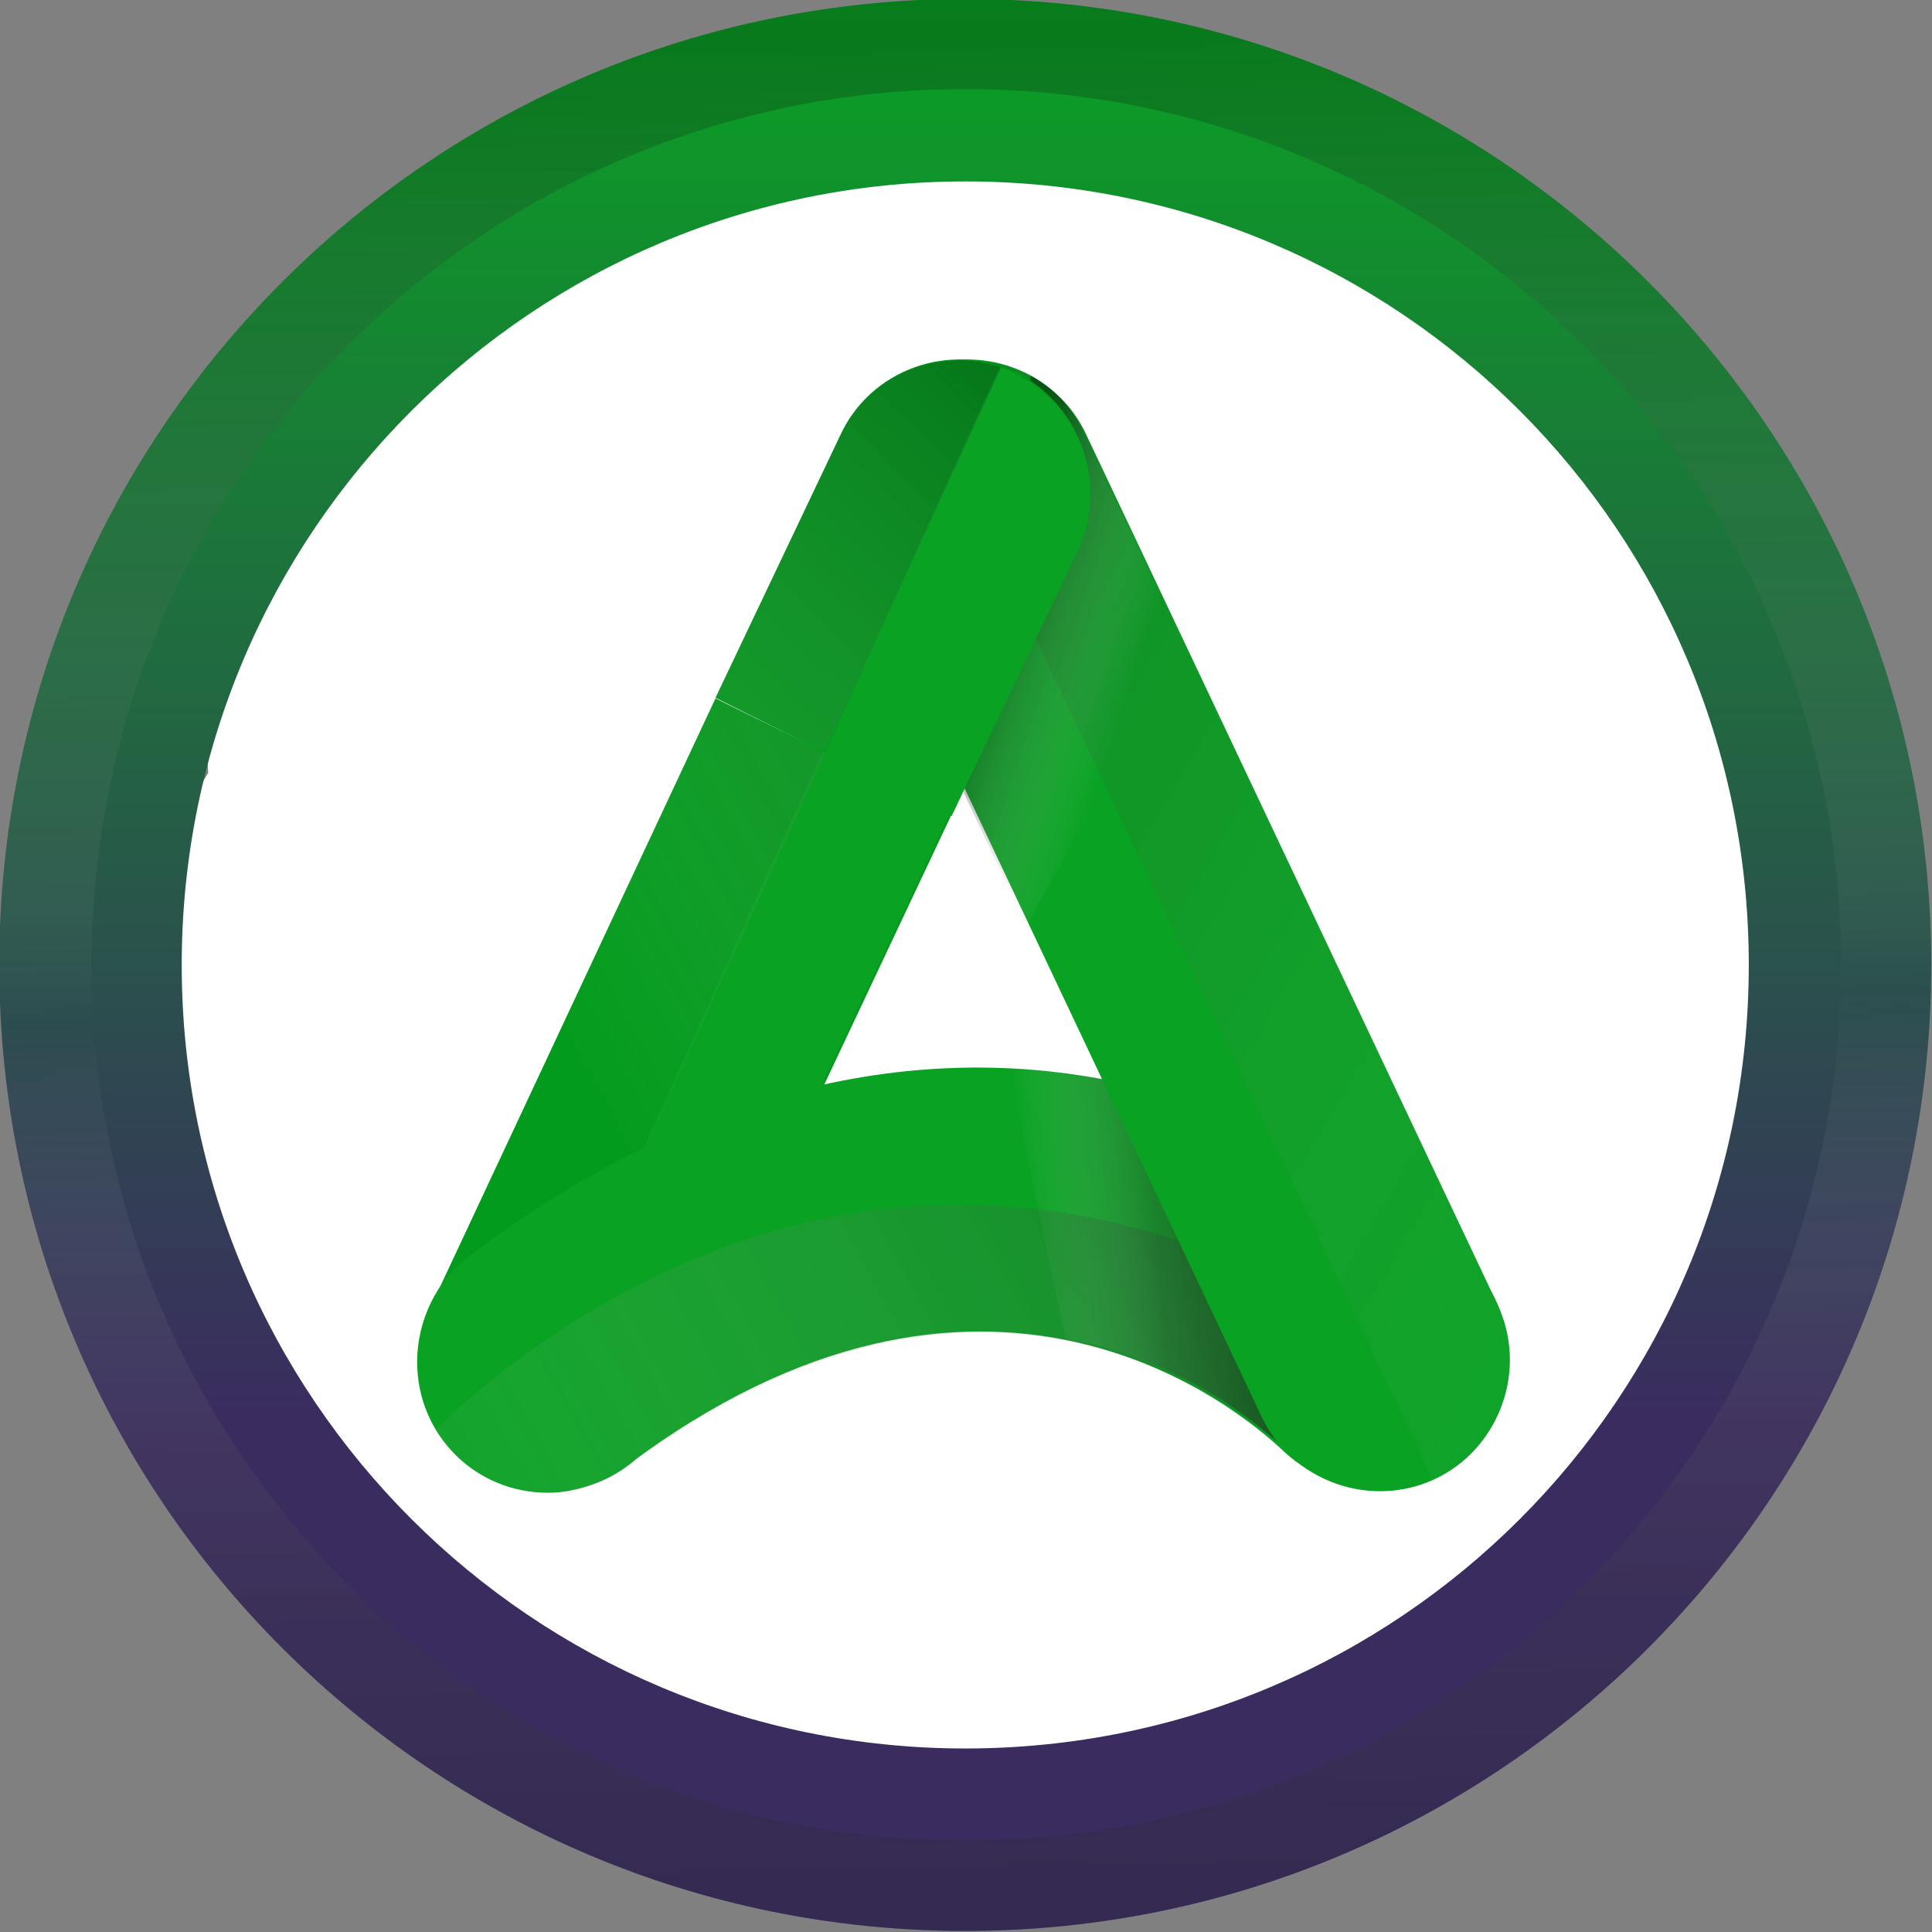 <?xml version="1.0" encoding="utf-8"?>
<!-- Generator: Adobe Illustrator 26.0.3, SVG Export Plug-In . SVG Version: 6.00 Build 0)  -->
<svg version="1.1" xmlns="http://www.w3.org/2000/svg" xmlns:xlink="http://www.w3.org/1999/xlink" x="0px" y="0px"
	 viewBox="0 0 90 90" style="enable-background:new 0 0 90 90;" xml:space="preserve">
<rect x="0" y="0" width="90" height="90" fill="#808080" stroke="none"/>
<style type="text/css">
	.st0{fill:#FFFFFF;}
	.st1{fill:url(#SVGID_1_);}
	.st2{opacity:0.23;fill:url(#SVGID_00000051358882628963033740000008364814709994231979_);enable-background:new    ;}
	.st3{fill:#039B1D;}
	.st4{fill:#09A223;}
	.st5{opacity:0.25;fill:url(#SVGID_00000137835155985645186930000009017508767664029084_);enable-background:new    ;}
	.st6{opacity:0.5;}
	.st7{fill:url(#SVGID_00000005946093487788534750000003248024275170575793_);}
	.st8{opacity:0.3;}
	.st9{fill:url(#SVGID_00000128479150868450457770000003809637774702052003_);}
	.st10{opacity:0.16;}
	.st11{fill:url(#SVGID_00000023959400192547949540000008954253320320751770_);}
	.st12{opacity:0.4;fill:url(#SVGID_00000015345791896466887310000008805650710756403075_);enable-background:new    ;}
	.st13{fill:#039A1D;}
	.st14{opacity:0.25;fill:url(#SVGID_00000171700852430485182450000012959635944454187931_);enable-background:new    ;}
</style>
<g id="Слой_1">
	<path class="st0" d="M82.9,37.7c-1-3.4-3.1-6-4-9.5c-0.8-3-1.6-6-3.8-8.4c-2.5-2.7-6.2-4.6-9.3-6.6c-3-1.9-6-3.7-9.4-4.9
		c-7.6-2.5-16.7-1.1-24.2,1.3c-3.3,1-6.4,2.4-9.1,4.6c-2.6,2.1-4.4,4.9-6.8,7.2c-4.3,4.2-7,9-6.6,14.6c-0.6,1-1.1,2-1.5,3.1
		C6.6,43.5,7.6,47.7,7.5,52c0,2.3,1.1,3.7,2.7,4.4c1.1,5.6,3.2,10.6,7.2,15.1c5.4,6.1,12.4,9,19.9,9.9c0.5,0.4,1.2,0.8,2,0.9
		c8.5,1.3,16.6,0,24.1-4.4c0.6-0.4,1.1-0.8,1.4-1.3c0.7-0.3,1.5-0.6,2.2-0.9c6.8-3.1,8.3-9.7,12.2-15.4
		C84.1,53.1,85.4,46.3,82.9,37.7z"/>
</g>
<g id="Слой_2">
	<g transform="translate(119.265 81.451)">
		<g transform="translate(0 0)">
			
				<linearGradient id="SVGID_1_" gradientUnits="userSpaceOnUse" x1="-1940.522" y1="-108.895" x2="-1940.522" y2="-107.895" gradientTransform="matrix(90 0 0 90 174572.672 9719.139)">
				<stop  offset="0" style="stop-color:#09A223"/>
				<stop  offset="0.728" style="stop-color:#3A2C5F"/>
				<stop  offset="1" style="stop-color:#3A2C5F"/>
			</linearGradient>
			<path class="st1" d="M-74.3,8.5c-24.8,0-45-20.1-45-45s20.2-45,45-45s45,20.1,45,45l0,0C-29.3-11.7-49.4,8.5-74.3,8.5z M-74.3-73
				c-20.1,0-36.5,16.3-36.5,36.5S-94.4,0-74.3,0c20.2,0,36.5-16.3,36.5-36.5S-54.1-73-74.3-73z"/>
		</g>
		
			<linearGradient id="SVGID_00000150788873745468405300000017553000237485763990_" gradientUnits="userSpaceOnUse" x1="-1940.531" y1="-108.872" x2="-1940.513" y2="-107.914" gradientTransform="matrix(90 0 0 90 174572.672 9719.135)">
			<stop  offset="0" style="stop-color:#000000"/>
			<stop  offset="0.458" style="stop-color:#B5B5B5;stop-opacity:0.286"/>
			<stop  offset="0.519" style="stop-color:#FFFFFF;stop-opacity:0"/>
			<stop  offset="0.66" style="stop-color:#979796;stop-opacity:0.471"/>
			<stop  offset="0.839" style="stop-color:#3F3F3E;stop-opacity:0.867"/>
			<stop  offset="1" style="stop-color:#222221"/>
		</linearGradient>
		<path style="opacity:0.23;fill:url(#SVGID_00000150788873745468405300000017553000237485763990_);enable-background:new    ;" d="
			M-74.3-81.5c-24.8,0-45,20.1-45,45s20.2,45,45,45s45-20.1,45-45C-29.3-61.3-49.4-81.5-74.3-81.5z M-74.3,4.3
			C-96.8,4.3-115-14-115-36.5s18.2-40.8,40.7-40.8S-33.5-59-33.5-36.5S-51.7,4.3-74.3,4.3L-74.3,4.3z"/>
	</g>
	<g transform="translate(138.63 98.306)">
		<g transform="translate(0 15.729)">
			<path class="st3" d="M-94.3-76.1l-13.2,28c-1.4,3.1-5.1,4.4-8.1,3s-4.4-5.1-3-8.1c0,0,0-0.1,0.1-0.1l13.2-28.2L-94.3-76.1z"/>
		</g>
		<path class="st4" d="M-115.6-29.4c3,1.4,6.6,0,8-3l13.2-28l-5.9-2.9L-115.6-29.4z"/>
		
			<linearGradient id="SVGID_00000107578507640563196670000016938931486652895407_" gradientUnits="userSpaceOnUse" x1="-1903.203" y1="-93.854" x2="-1904.181" y2="-92.848" gradientTransform="matrix(19.039 0 0 36.414 36142.801 3333.968)">
			<stop  offset="0" style="stop-color:#000000"/>
			<stop  offset="1" style="stop-color:#FFFFFF;stop-opacity:0"/>
		</linearGradient>
		<path style="opacity:0.25;fill:url(#SVGID_00000107578507640563196670000016938931486652895407_);enable-background:new    ;" d="
			M-105.3-65.8l-13.3,28.2c-1.4,3.1-0.1,6.7,2.9,8.2c0,0,0.1,0,0.1,0.1l15.4-33.9L-105.3-65.8z"/>
		<g transform="translate(0.002 32.932)">
			<path class="st4" d="M-113.1-61.7c-3.4,0-6.1-2.7-6.1-6.1c0-1.9,0.9-3.8,2.4-4.9c12.9-9.8,24.3-9.7,31.6-7.8
				c5.6,1.4,10.7,4.1,14.9,8c2.5,2.3,2.5,6.2,0.2,8.7c-2.3,2.5-6.2,2.5-8.7,0.2c-2.2-2.1-14-11.9-30.7,0.7
				C-110.5-62.2-111.8-61.7-113.1-61.7z"/>
		</g>
		<g transform="translate(27.62 32.961)" class="st6">
			
				<linearGradient id="SVGID_00000075152853840537417050000015552663877053893044_" gradientUnits="userSpaceOnUse" x1="-1940.465" y1="-70.015" x2="-1941.314" y2="-69.917" gradientTransform="matrix(15.945 0 0 19.394 30836.059 1285.18)">
				<stop  offset="0" style="stop-color:#000000"/>
				<stop  offset="0.182" style="stop-color:#0D0C0C;stop-opacity:0.922"/>
				<stop  offset="0.466" style="stop-color:#302F2F;stop-opacity:0.706"/>
				<stop  offset="0.559" style="stop-color:#3F3E3E;stop-opacity:0.62"/>
				<stop  offset="0.882" style="stop-color:#C7C6C6;stop-opacity:0.18"/>
				<stop  offset="1" style="stop-color:#FFFFFF;stop-opacity:0"/>
			</linearGradient>
			<path style="fill:url(#SVGID_00000075152853840537417050000015552663877053893044_);" d="M-103.3-62.1c-1.1-0.2-2.2-0.8-3-1.6
				c-2.9-2.7-6.4-4.5-10.3-5.2l-2.7-12.6c2.2,0.1,4.3,0.4,6.4,0.9c1.9,0.5,3.7,1.1,5.4,1.8L-103.3-62.1z"/>
		</g>
		<g transform="translate(0.948 39.305)" class="st8">
			
				<linearGradient id="SVGID_00000181778415022539773930000007938315199853325736_" gradientUnits="userSpaceOnUse" x1="-1963.809" y1="-48.003" x2="-1965.15" y2="-47.802" gradientTransform="matrix(49.121 0 0 13.378 96397.297 566.547)">
				<stop  offset="0" style="stop-color:#000000"/>
				<stop  offset="1" style="stop-color:#FFFFFF;stop-opacity:0"/>
			</linearGradient>
			<path style="fill:url(#SVGID_00000181778415022539773930000007938315199853325736_);" d="M-114-68.1c1.3,0,2.6-0.4,3.7-1.2
				C-93.7-81.8-81.8-72-79.6-70c2.5,2.3,6.3,2.2,8.7-0.2c0.3-0.3,0.6-0.7,0.9-1.1c-25.2-21-45.2-3.7-49.3,0.3
				c0.1,0.1,0.2,0.3,0.3,0.4C-117.8-69-116-68.1-114-68.1z"/>
		</g>
		<path class="st4" d="M-68.9-37.6L-88-78c-1.4-3.1-5.1-4.4-8.1-3c-3,1.4-4.4,5.1-3,8.1c0,0,0,0.1,0.1,0.1l19.1,40.4
			c1.4,3.1,5.1,4.4,8.1,3S-67.4-34.5-68.9-37.6C-68.8-37.5-68.9-37.5-68.9-37.6z"/>
		<g transform="translate(23.091 0)" class="st10">
			
				<linearGradient id="SVGID_00000060013170026092566710000001226729973705308336_" gradientUnits="userSpaceOnUse" x1="-1980.926" y1="-101.242" x2="-1979.787" y2="-99.984" gradientTransform="matrix(27.872 0 0 52.113 55095.551 5193.516)">
				<stop  offset="0" style="stop-color:#000000"/>
				<stop  offset="1" style="stop-color:#FFFFFF;stop-opacity:0"/>
			</linearGradient>
			<path style="fill:url(#SVGID_00000060013170026092566710000001226729973705308336_);" d="M-92-37.6L-111.1-78
				c-1.4-3.1-5.1-4.4-8.2-2.9L-95-29.4l0,0C-91.8-30.9-90.5-34.5-92-37.6L-92-37.6z"/>
		</g>
		
			<linearGradient id="SVGID_00000017499309622639953340000003107396943560850607_" gradientUnits="userSpaceOnUse" x1="-1838.439" y1="-81.932" x2="-1837.958" y2="-81.567" gradientTransform="matrix(11.247 0 0 25.55 20584.328 2021.321)">
			<stop  offset="0" style="stop-color:#000000"/>
			<stop  offset="8.500000e-02" style="stop-color:#080808;stop-opacity:0.969"/>
			<stop  offset="0.103" style="stop-color:#0B0B0B;stop-opacity:0.957"/>
			<stop  offset="1" style="stop-color:#FFFFFF;stop-opacity:0"/>
		</linearGradient>
		<path style="opacity:0.4;fill:url(#SVGID_00000017499309622639953340000003107396943560850607_);enable-background:new    ;" d="
			M-90.8-55.2l-3.9-8.2l4.1-17.4c1.1,0.6,2,1.6,2.5,2.7l4.6,9.8L-90.8-55.2z"/>
		<path class="st13" d="M-105.3-65.8l5.8-12.2c1.4-3.1,5.1-4.4,8.1-3c3,1.4,4.4,5.1,3,8.1c0,0,0,0.1-0.1,0.1l-5.8,12.5L-105.3-65.8z
			"/>
		<path class="st4" d="M-91.4-80.9c-0.2-0.1-0.4-0.2-0.7-0.3l-8.1,18l5.9,2.9l5.9-12.4C-87-75.8-88.3-79.5-91.4-80.9z"/>
		
			<linearGradient id="SVGID_00000050663522479246002770000016688809671562423181_" gradientUnits="userSpaceOnUse" x1="-1862.226" y1="-67.569" x2="-1863.63" y2="-65.561" gradientTransform="matrix(13.265 0 0 18.26 24609.428 1149.695)">
			<stop  offset="0" style="stop-color:#000000"/>
			<stop  offset="1" style="stop-color:#FFFFFF;stop-opacity:0"/>
		</linearGradient>
		<path style="opacity:0.25;fill:url(#SVGID_00000050663522479246002770000016688809671562423181_);enable-background:new    ;" d="
			M-99.5-78l-5.8,12.2l5.1,2.5l8.2-17.9C-95-82.2-98.2-80.8-99.5-78z"/>
	</g>
</g>
</svg>
